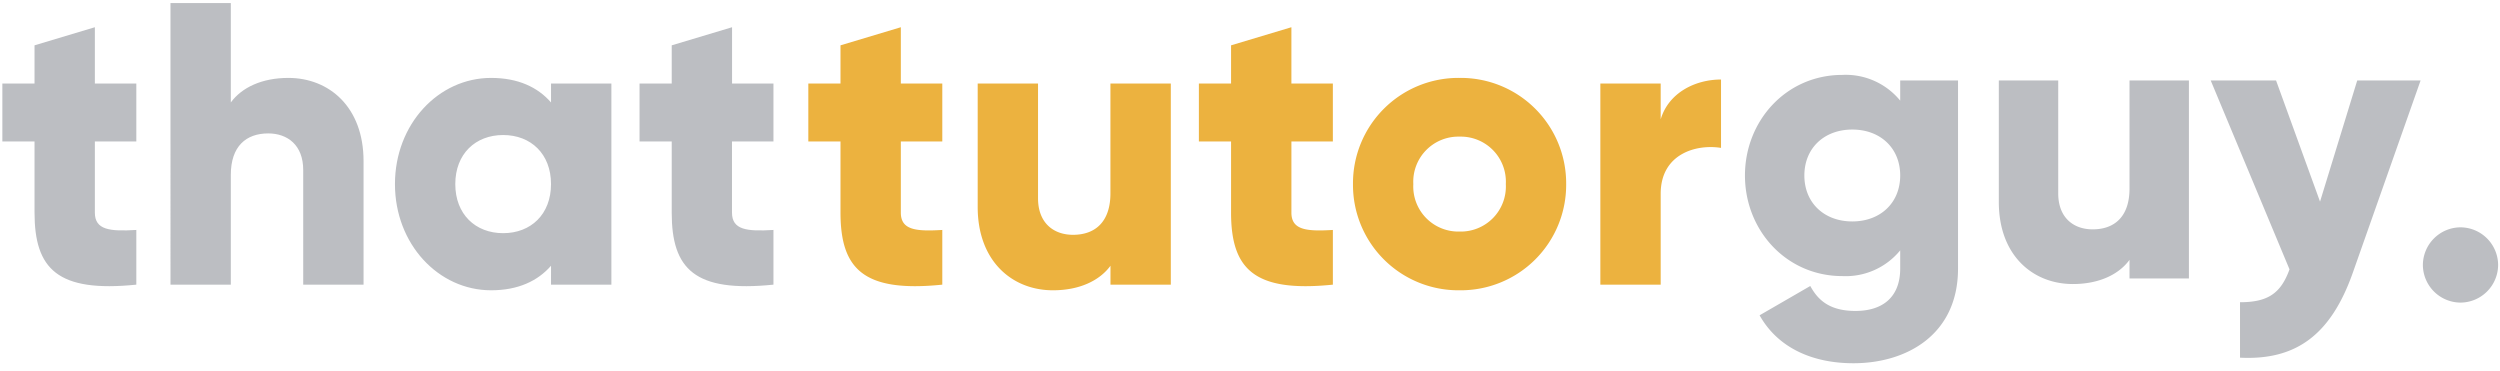 <svg xmlns="http://www.w3.org/2000/svg" xmlns:xlink="http://www.w3.org/1999/xlink" viewBox="0 0 404 60">
  <defs>
    <style>
      .cls-1 {
        clip-path: url(#clip-logo-footer-new);
      }

      .cls-2 {
        fill: #bcbec2;
      }

      .cls-3 {
        fill: #ecb23f;
      }
    </style>
    <clipPath id="clip-logo-footer-new">
      <rect width="404" height="60"/>
    </clipPath>
  </defs>
  <g id="logo-footer-new" class="cls-1">
    <path id="Path_13940" data-name="Path 13940" class="cls-2" d="M-41.47-23.14V-32.5h-6.7v-9.1l-9.75,2.925V-32.5h-5.2v9.36h5.2v11.505C-57.915-2.535-54.21,1.3-41.47,0V-8.84c-4.29.26-6.7,0-6.7-2.8V-23.14ZM-16.9-33.41c-4.29,0-7.54,1.56-9.3,3.965V-45.5h-9.75V0h9.75V-17.745c0-4.615,2.47-6.695,6.045-6.695,3.12,0,5.655,1.885,5.655,5.915V0h9.75V-19.955C-4.745-28.73-10.335-33.41-16.9-33.41Zm42.445.91v3.055c-2.145-2.47-5.33-3.965-9.685-3.965C7.345-33.41.325-25.935.325-16.25S7.345.91,15.86.91c4.355,0,7.54-1.5,9.685-3.965V0H35.3V-32.5ZM17.81-8.32c-4.485,0-7.735-3.055-7.735-7.93s3.25-7.93,7.735-7.93,7.735,3.055,7.735,7.93S22.3-8.32,17.81-8.32ZM61.49-23.14V-32.5H54.8v-9.1l-9.75,2.925V-32.5h-5.2v9.36h5.2v11.505C45.045-2.535,48.75,1.3,61.49,0V-8.84c-4.29.26-6.7,0-6.7-2.8V-23.14Z" transform="translate(63.5 46)"/>
    <path id="Path_13941" data-name="Path 13941" class="cls-3" d="M-52.1-23.14V-32.5h-6.7v-9.1l-9.75,2.925V-32.5h-5.2v9.36h5.2v11.505C-68.542-2.535-64.837,1.3-52.1,0V-8.84c-4.29.26-6.7,0-6.7-2.8V-23.14Zm27.17-9.36v17.745c0,4.615-2.47,6.7-6.045,6.7-3.12,0-5.655-1.885-5.655-5.915V-32.5h-9.75v19.955C-46.377-3.77-40.787.91-34.222.91c4.29,0,7.54-1.56,9.3-3.965V0h9.75V-32.5Zm35.945,9.36V-32.5h-6.7v-9.1l-9.75,2.925V-32.5h-5.2v9.36h5.2v11.505C-5.428-2.535-1.722,1.3,11.017,0V-8.84c-4.29.26-6.7,0-6.7-2.8V-23.14ZM31.492.91A17.035,17.035,0,0,0,48.717-16.25,17.035,17.035,0,0,0,31.492-33.41,17.035,17.035,0,0,0,14.267-16.25,17.035,17.035,0,0,0,31.492.91Zm0-9.49a7.289,7.289,0,0,1-7.475-7.67,7.289,7.289,0,0,1,7.475-7.67,7.289,7.289,0,0,1,7.475,7.67A7.289,7.289,0,0,1,31.492-8.58Zm32.5-18.135V-32.5h-9.75V0h9.75V-14.69c0-6.435,5.72-8.06,9.75-7.41V-33.15C69.647-33.15,65.292-31.07,63.992-26.715Z" transform="translate(204.375 46)"/>
    <path id="Path_13942" data-name="Path 13942" class="cls-2" d="M-28.544-32v3.264a11.368,11.368,0,0,0-9.344-4.16c-9.088,0-15.744,7.424-15.744,16.256S-46.976-.384-37.888-.384a11.368,11.368,0,0,0,9.344-4.16V-1.6c0,4.544-2.752,6.848-7.232,6.848-4.224,0-6.08-1.792-7.3-4.032l-8.192,4.736C-48.32,11.2-42.752,13.7-36.1,13.7c8.512,0,16.9-4.544,16.9-15.3V-32ZM-36.288-9.216c-4.544,0-7.744-3.008-7.744-7.424s3.2-7.424,7.744-7.424,7.744,3.008,7.744,7.424S-31.744-9.216-36.288-9.216ZM8.512-32v17.472c0,4.544-2.432,6.592-5.952,6.592-3.072,0-5.568-1.856-5.568-5.824V-32h-9.6v19.648C-12.608-3.712-7.1.9-.64.9,3.584.9,6.784-.64,8.512-3.008V0h9.6V-32Zm36.8,0L39.3-12.416,32.192-32H21.632L34.368-1.472c-1.408,3.9-3.52,5.312-8,5.312V12.8c8.96.448,14.656-3.584,18.24-13.76L55.552-32Z" transform="translate(335.617 45)"/>
    <path id="Path_13943" data-name="Path 13943" class="cls-2" d="M0,.9a6.119,6.119,0,0,0,6.08-6.08A6.119,6.119,0,0,0,0-11.264a6.119,6.119,0,0,0-6.08,6.08A6.119,6.119,0,0,0,0,.9Z" transform="translate(397.617 48)"/>
  </g>
</svg>
